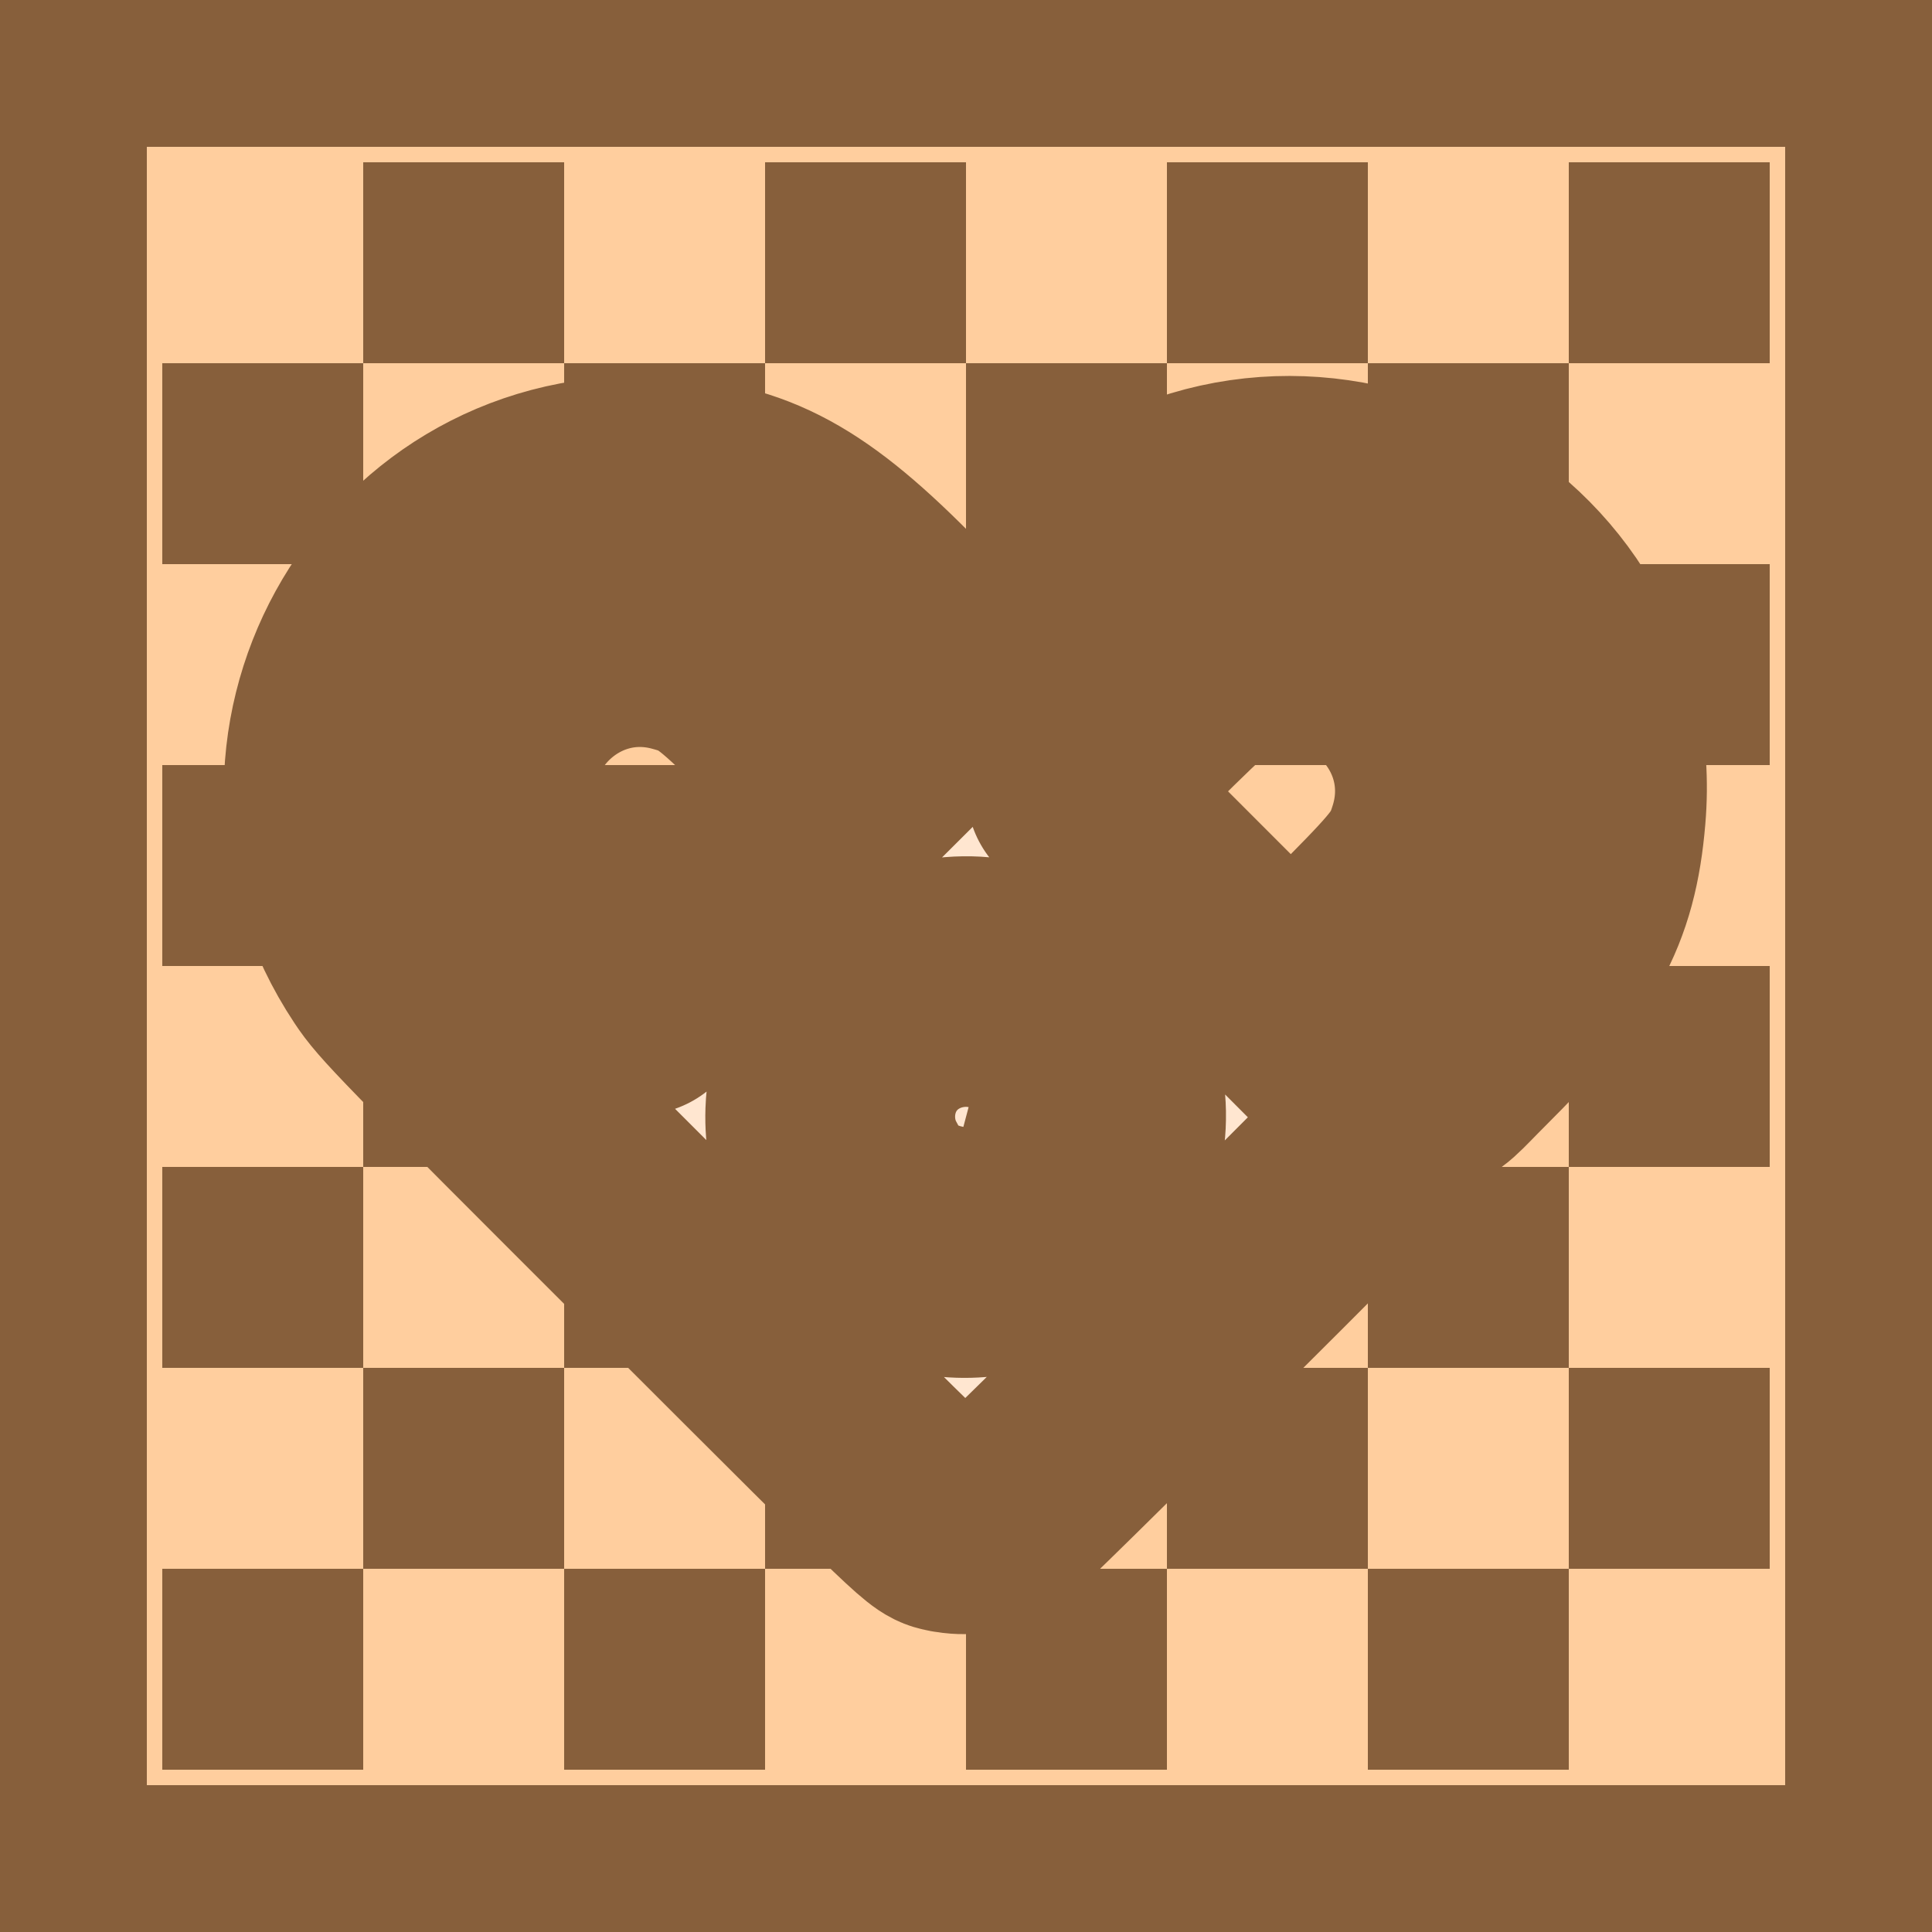 <svg xmlns="http://www.w3.org/2000/svg" xmlns:xlink="http://www.w3.org/1999/xlink" width="250" height="250" version="1.1">
    <rect width="250" height="250" fill="#875f3b"/>
    <rect x="19" y="19" width="212" height="212" fill="#ffce9e"/>
    <g id="g3644" transform="translate(4,2)" fill="#875f3b">
        <rect x="17" y="201" width="26" height="26"/>
        <rect x="69" y="201" width="26" height="26"/>
        <rect transform="scale(-1,1)" x="-147" y="201" width="26" height="26"/>
        <rect x="173" y="201" width="26" height="26"/>
        <rect transform="scale(1,-1)" x="43" y="-201" width="26" height="26"/>
        <rect transform="scale(1,-1)" x="95" y="-201" width="26" height="26"/>
        <rect transform="scale(-1)" x="-173" y="-201" width="26" height="26"/>
        <rect transform="scale(1,-1)" x="199" y="-201" width="26" height="26"/>
    </g>
    <use transform="translate(0,-52)" width="242" height="246" xlink:href="#g3644"/>
    <use transform="translate(0,-104)" width="242" height="246" xlink:href="#g3644"/>
    <use transform="translate(0,-156)" width="242" height="246" xlink:href="#g3644"/>
    <path data-icon="1" fill="#ffe6d0" stroke="#875f3b" stroke-linecap="round" stroke-linejoin="round" stroke-width="28" style="paint-order:stroke fill markers" d="m 123 197.3 c -2.173 -0.512 -0.311 1.267 -35.99 -34.37 -33.46 -33.43 -35.21 -35.22 -37.24 -38.28 -17.95 -27.02 1.701 -62.79 34.06 -61.98 12.42 0.306 19.59 3.936 31.58 15.97 6.982 7.011 7.112 5.207 -0.963 13.29 -8.088 8.088 -6.197 8.002 -13.66 0.601 -7.021 -6.973 -8.514 -8.035 -12.87 -9.193 -14.61 -3.887 -28.05 9.567 -24.17 24.17 1.224 4.601 2.011 5.642 11.24 14.92 l 7.786 7.82 28.83 -28.8 c 15.86 -15.84 29.5 -29.32 30.31 -29.97 27.43 -21.76 67.77 -0.598 64.8 34.03 -0.992 11.79 -4.559 18.27 -16.73 30.37 -6.035 6.001 -4.545 6.193 -12.34 -1.572 -8.15 -8.121 -8.05 -6.461 -0.832 -13.76 6.652 -6.729 7.767 -8.222 8.992 -12.11 4.862 -15.41 -9.749 -29.85 -25.05 -24.75 -4.041 1.347 -5.039 2.136 -13.94 10.99 l -7.734 7.691 20.7 20.71 c 22.64 22.64 21.15 21.02 20.45 22.33 -0.504 0.95 -50.44 50.63 -51.35 51.06 -1.727 0.903 -4.104 1.229 -5.891 0.808 z m 4.519 -33.19 c 16.38 -2.278 22.96 -22.49 11.02 -33.83 -12.34 -11.73 -32.68 -3.426 -33.26 13.58 -0.414 12.21 10.25 21.92 22.24 20.25 z m -5.776 -7.322 c -12.58 -3.347 -12.51 -21.33 0.087 -24.57 2.233 -0.577 7.011 -0.258 6.71 0.449 -0.698 1.63 -0.757 2.547 -0.251 3.898 1.073 2.866 4.238 4.082 6.872 2.638 1.016 -0.557 1.016 -0.557 1.37 0.262 4.179 9.653 -4.671 20.02 -14.79 17.33 z"/>
</svg>